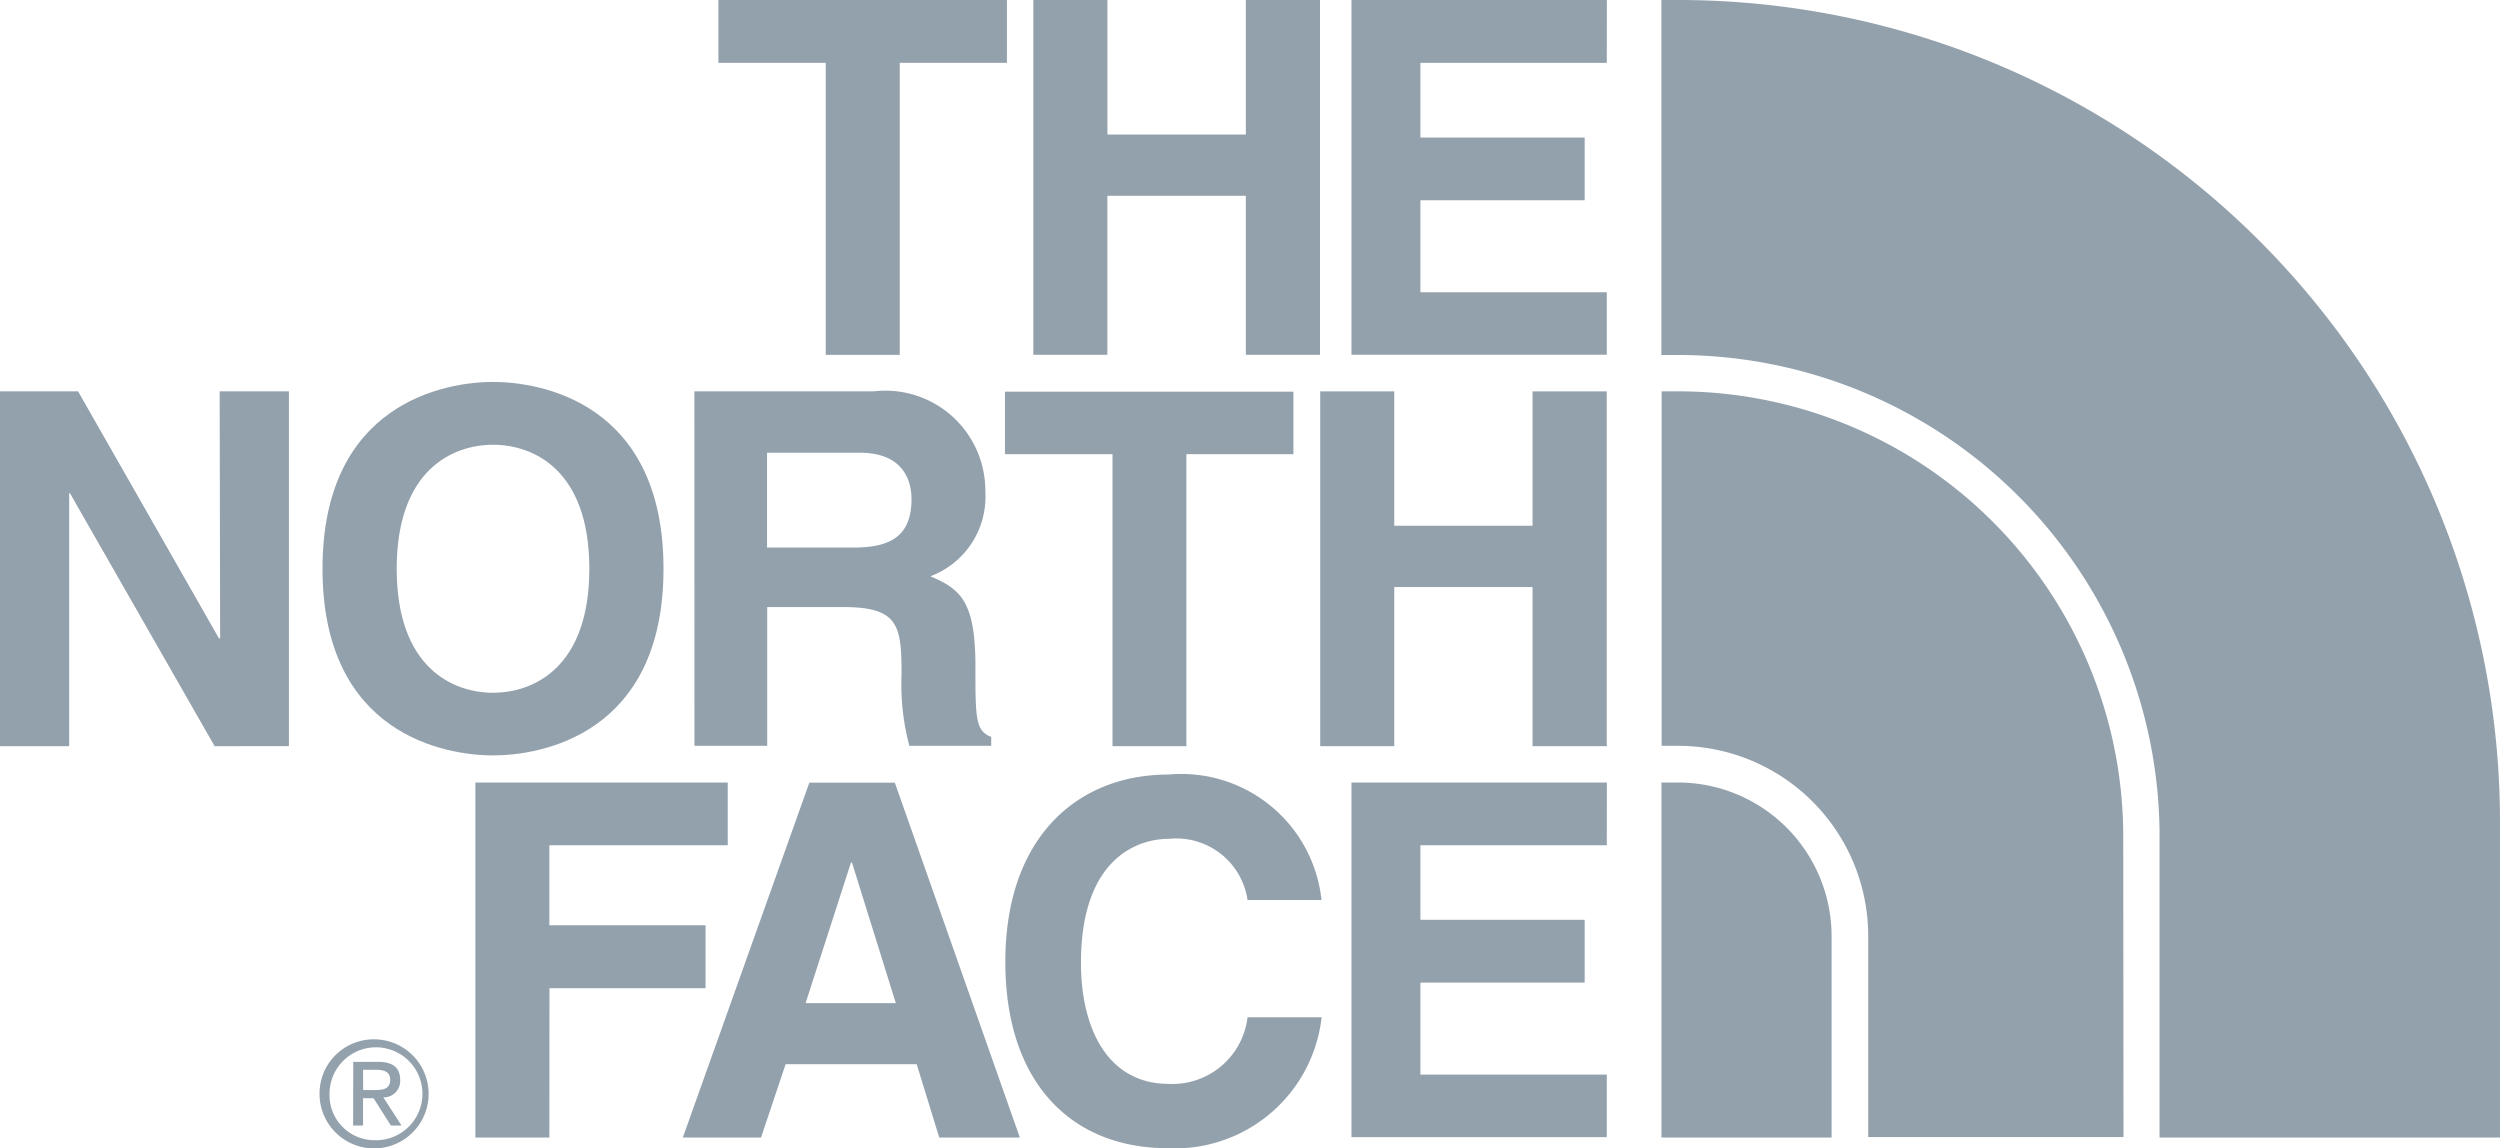 <svg xmlns="http://www.w3.org/2000/svg" viewBox="0 0 60 27.562"><defs><style>.a{fill:#93a1ad;}</style></defs><path class="a" d="M21.594,8.517H19.818V1.508H17.242V0h6.924V1.508H21.594Z"/><path class="a" d="M26.577,4.7V8.516H24.8V0h1.778V3.228H29.9V0h1.78V8.516H29.9V4.7Z"/><path class="a" d="M38.563,1.509H34.09V3.3h3.942V4.806H34.09V7.014h4.473v1.5H32.435V0h6.13Z"/><path class="a" d="M5.272,9.392H6.934v8.516H5.151L1.678,11.836H1.66v6.072H0V9.392H1.873l3.382,5.929h.028Z"/><path class="a" d="M11.833,9.166c1.128,0,4.091.487,4.091,4.484s-2.963,4.48-4.091,4.48S7.74,17.642,7.74,13.65s2.967-4.484,4.093-4.484m0,7.46c.961,0,2.311-.593,2.311-2.976s-1.35-2.976-2.311-2.976-2.312.593-2.312,2.976,1.353,2.976,2.312,2.976"/><path class="a" d="M28.473,17.908H26.7V10.9H24.119v-1.5h6.923v1.5H28.473Z"/><path class="a" d="M33.462,14.089v3.819H31.685V9.393h1.777v3.225h3.319V9.393h1.781v8.515H36.781V14.089Z"/><path class="a" d="M16.665,9.392H20.97a2.4,2.4,0,0,1,2.678,2.41A2.036,2.036,0,0,1,22.33,13.83c.7.307,1.08.567,1.08,2.156,0,1.245,0,1.555.379,1.7V17.9H21.825a5.721,5.721,0,0,1-.188-1.718c0-1.163-.068-1.612-1.389-1.612H18.413V17.9H16.667ZM20.5,13.141c.926,0,1.376-.321,1.376-1.164,0-.448-.2-1.112-1.245-1.112H18.409v2.276Z"/><path class="a" d="M13.185,27.3H11.409V18.78h6.057v1.506H13.185v1.921h3.748v1.51H13.187Z"/><path class="a" d="M18.265,27.3H16.388l3.036-8.516h2.052l3,8.516H22.542L22,25.54H18.855Zm1.069-3.225H21.5L20.447,20.7h-.023Z"/><path class="a" d="M29.941,21.6a1.727,1.727,0,0,0-1.882-1.468c-.856,0-2.116.568-2.116,2.975,0,1.527.607,2.907,2.116,2.907a1.816,1.816,0,0,0,1.882-1.6h1.778a3.54,3.54,0,0,1-3.7,3.142c-2.266,0-3.891-1.527-3.891-4.473,0-2.975,1.717-4.494,3.918-4.494a3.382,3.382,0,0,1,3.67,3.011Z"/><path class="a" d="M38.563,20.286H34.09v1.79h3.942v1.507H34.09v2.208h4.473v1.5H32.435V18.78h6.13Z"/><path class="a" d="M8.986,24.944a1.309,1.309,0,1,1-1.317,1.3v0a1.3,1.3,0,0,1,1.3-1.3h.019m0,2.421a1.115,1.115,0,1,0-1.079-1.149v.026a1.08,1.08,0,0,0,1.037,1.122h.043m-.511-1.88h.592c.363,0,.534.142.534.437a.393.393,0,0,1-.369.415H9.2l.436.676H9.381l-.416-.655H8.713v.655H8.475Zm.238.677h.249c.209,0,.4-.009.4-.25,0-.2-.173-.236-.335-.236H8.713Z"/><path class="a" d="M60,19.74A19.724,19.724,0,0,0,40.288,0h-.415V8.52h.392A11.564,11.564,0,0,1,51.829,19.946h0V27.3H60Z"/><path class="a" d="M40.265,18.78h-.39V27.3h4.083V22.474a3.691,3.691,0,0,0-3.687-3.694h-.006"/><path class="a" d="M50.958,20.043A10.69,10.69,0,0,0,40.279,9.392h-.4V17.9h.391a4.565,4.565,0,0,1,4.567,4.562V27.29h6.127Z"/></svg>